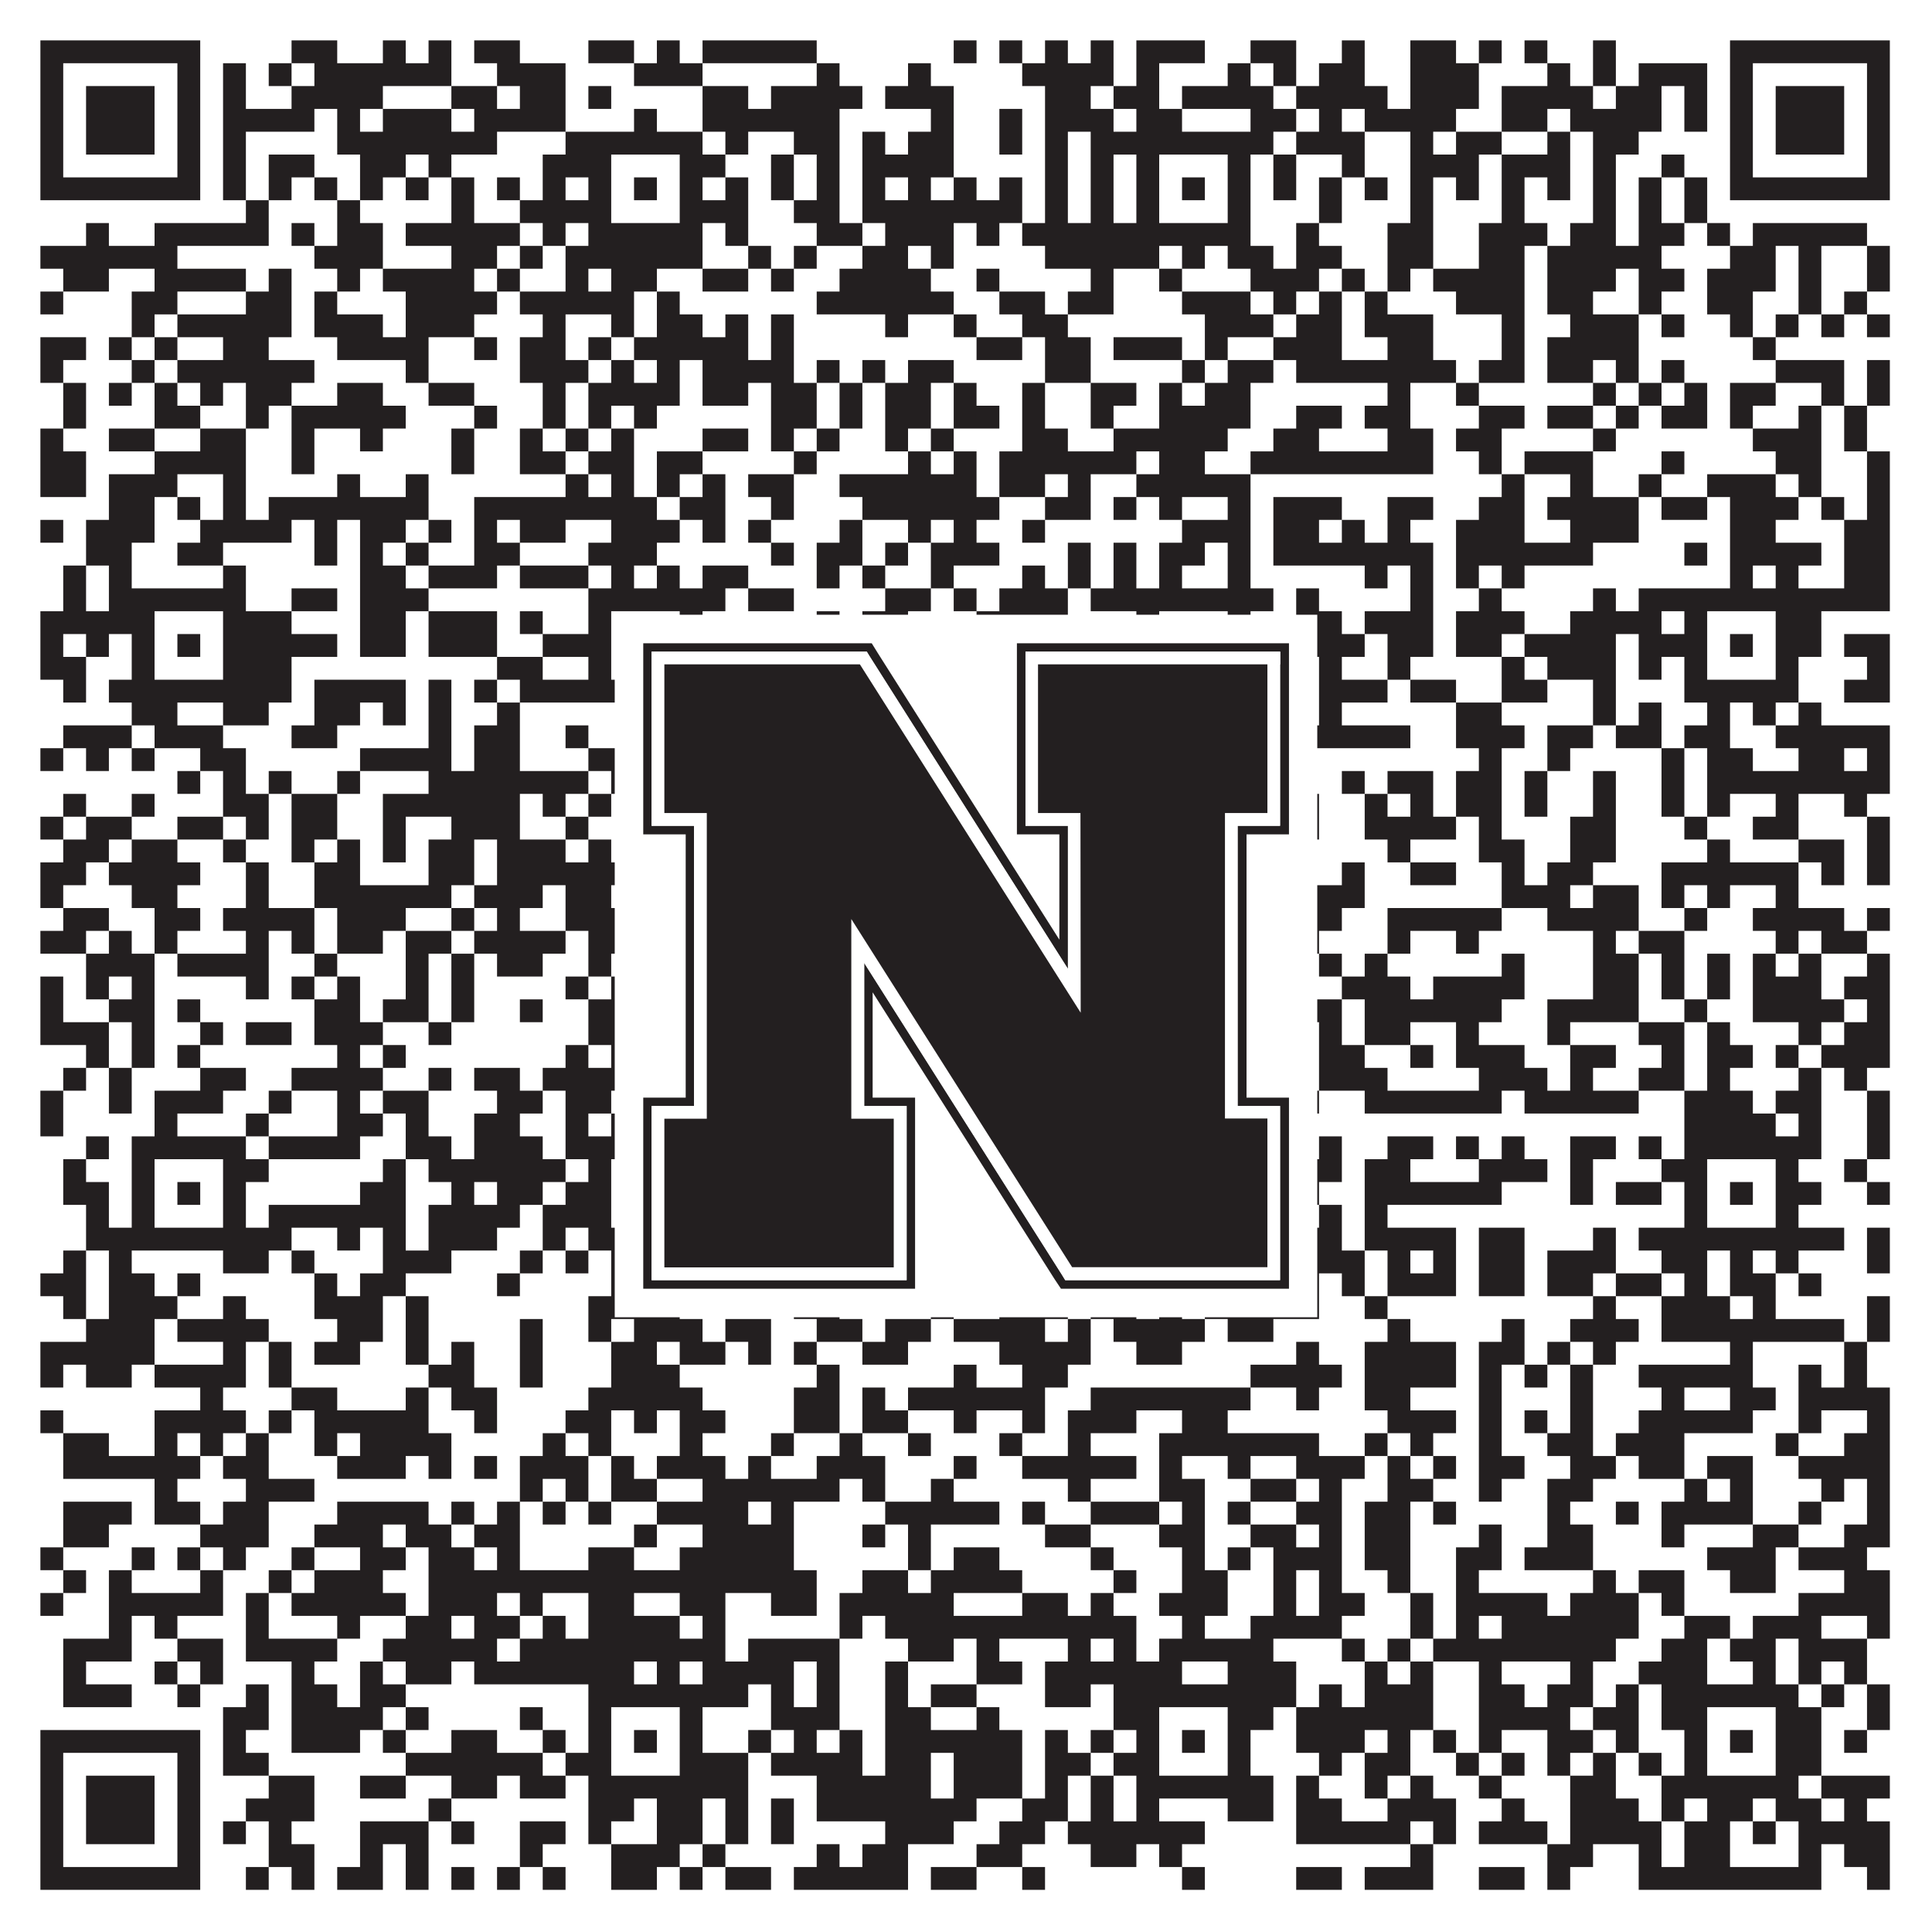 <?xml version="1.0"?>
<svg xmlns="http://www.w3.org/2000/svg" xmlns:xlink="http://www.w3.org/1999/xlink" version="1.1" width="1100px" height="1100px" viewBox="0 0 1100 1100"><rect x="0" y="0" width="1100" height="1100" fill="#ffffff" fill-opacity="1"/><path fill="#231f20" fill-opacity="1" d="M23,23L114,23L114,36L23,36ZM166,23L192,23L192,36L166,36ZM218,23L231,23L231,36L218,36ZM244,23L257,23L257,36L244,36ZM270,23L296,23L296,36L270,36ZM335,23L361,23L361,36L335,36ZM374,23L387,23L387,36L374,36ZM400,23L465,23L465,36L400,36ZM543,23L556,23L556,36L543,36ZM569,23L582,23L582,36L569,36ZM595,23L608,23L608,36L595,36ZM621,23L634,23L634,36L621,36ZM647,23L686,23L686,36L647,36ZM712,23L738,23L738,36L712,36ZM764,23L777,23L777,36L764,36ZM803,23L829,23L829,36L803,36ZM842,23L855,23L855,36L842,36ZM868,23L881,23L881,36L868,36ZM907,23L920,23L920,36L907,36ZM985,23L1076,23L1076,36L985,36ZM23,36L36,36L36,49L23,49ZM101,36L114,36L114,49L101,49ZM127,36L140,36L140,49L127,49ZM153,36L166,36L166,49L153,49ZM179,36L257,36L257,49L179,49ZM283,36L322,36L322,49L283,49ZM361,36L400,36L400,49L361,49ZM465,36L478,36L478,49L465,49ZM517,36L530,36L530,49L517,49ZM582,36L634,36L634,49L582,49ZM647,36L660,36L660,49L647,49ZM699,36L712,36L712,49L699,49ZM725,36L738,36L738,49L725,49ZM751,36L777,36L777,49L751,49ZM803,36L842,36L842,49L803,49ZM881,36L894,36L894,49L881,49ZM907,36L920,36L920,49L907,49ZM933,36L972,36L972,49L933,49ZM985,36L998,36L998,49L985,49ZM1063,36L1076,36L1076,49L1063,49ZM23,49L36,49L36,62L23,62ZM49,49L88,49L88,62L49,62ZM101,49L114,49L114,62L101,62ZM127,49L140,49L140,62L127,62ZM166,49L218,49L218,62L166,62ZM257,49L283,49L283,62L257,62ZM296,49L322,49L322,62L296,62ZM335,49L348,49L348,62L335,62ZM400,49L426,49L426,62L400,62ZM439,49L491,49L491,62L439,62ZM504,49L543,49L543,62L504,62ZM595,49L621,49L621,62L595,62ZM634,49L660,49L660,62L634,62ZM673,49L725,49L725,62L673,62ZM738,49L790,49L790,62L738,62ZM803,49L842,49L842,62L803,62ZM855,49L907,49L907,62L855,62ZM920,49L946,49L946,62L920,62ZM959,49L972,49L972,62L959,62ZM985,49L998,49L998,62L985,62ZM1011,49L1050,49L1050,62L1011,62ZM1063,49L1076,49L1076,62L1063,62ZM23,62L36,62L36,75L23,75ZM49,62L88,62L88,75L49,75ZM101,62L114,62L114,75L101,75ZM127,62L179,62L179,75L127,75ZM192,62L205,62L205,75L192,75ZM218,62L257,62L257,75L218,75ZM270,62L322,62L322,75L270,75ZM361,62L374,62L374,75L361,75ZM400,62L478,62L478,75L400,75ZM530,62L543,62L543,75L530,75ZM569,62L582,62L582,75L569,75ZM595,62L634,62L634,75L595,75ZM647,62L673,62L673,75L647,75ZM712,62L738,62L738,75L712,75ZM751,62L764,62L764,75L751,75ZM777,62L829,62L829,75L777,75ZM855,62L881,62L881,75L855,75ZM894,62L946,62L946,75L894,75ZM959,62L972,62L972,75L959,75ZM985,62L998,62L998,75L985,75ZM1011,62L1050,62L1050,75L1011,75ZM1063,62L1076,62L1076,75L1063,75ZM23,75L36,75L36,88L23,88ZM49,75L88,75L88,88L49,88ZM101,75L114,75L114,88L101,88ZM127,75L140,75L140,88L127,88ZM192,75L283,75L283,88L192,88ZM322,75L400,75L400,88L322,88ZM413,75L426,75L426,88L413,88ZM452,75L478,75L478,88L452,88ZM491,75L504,75L504,88L491,88ZM517,75L543,75L543,88L517,88ZM569,75L582,75L582,88L569,88ZM595,75L608,75L608,88L595,88ZM621,75L725,75L725,88L621,88ZM738,75L777,75L777,88L738,88ZM803,75L816,75L816,88L803,88ZM829,75L855,75L855,88L829,88ZM881,75L894,75L894,88L881,88ZM907,75L933,75L933,88L907,88ZM985,75L998,75L998,88L985,88ZM1011,75L1050,75L1050,88L1011,88ZM1063,75L1076,75L1076,88L1063,88ZM23,88L36,88L36,101L23,101ZM101,88L114,88L114,101L101,101ZM127,88L140,88L140,101L127,101ZM153,88L179,88L179,101L153,101ZM205,88L231,88L231,101L205,101ZM244,88L257,88L257,101L244,101ZM309,88L348,88L348,101L309,101ZM387,88L413,88L413,101L387,101ZM439,88L452,88L452,101L439,101ZM465,88L478,88L478,101L465,101ZM491,88L543,88L543,101L491,101ZM595,88L608,88L608,101L595,101ZM621,88L634,88L634,101L621,101ZM647,88L660,88L660,101L647,101ZM699,88L712,88L712,101L699,101ZM725,88L738,88L738,101L725,101ZM764,88L777,88L777,101L764,101ZM803,88L842,88L842,101L803,101ZM855,88L894,88L894,101L855,101ZM907,88L920,88L920,101L907,101ZM946,88L959,88L959,101L946,101ZM985,88L998,88L998,101L985,101ZM1063,88L1076,88L1076,101L1063,101ZM23,101L114,101L114,114L23,114ZM127,101L140,101L140,114L127,114ZM153,101L166,101L166,114L153,114ZM179,101L192,101L192,114L179,114ZM205,101L218,101L218,114L205,114ZM231,101L244,101L244,114L231,114ZM257,101L270,101L270,114L257,114ZM283,101L296,101L296,114L283,114ZM309,101L322,101L322,114L309,114ZM335,101L348,101L348,114L335,114ZM361,101L374,101L374,114L361,114ZM387,101L400,101L400,114L387,114ZM413,101L426,101L426,114L413,114ZM439,101L452,101L452,114L439,114ZM465,101L478,101L478,114L465,114ZM491,101L504,101L504,114L491,114ZM517,101L530,101L530,114L517,114ZM543,101L556,101L556,114L543,114ZM569,101L582,101L582,114L569,114ZM595,101L608,101L608,114L595,114ZM621,101L634,101L634,114L621,114ZM647,101L660,101L660,114L647,114ZM673,101L686,101L686,114L673,114ZM699,101L712,101L712,114L699,114ZM725,101L738,101L738,114L725,114ZM751,101L764,101L764,114L751,114ZM777,101L790,101L790,114L777,114ZM803,101L816,101L816,114L803,114ZM829,101L842,101L842,114L829,114ZM855,101L868,101L868,114L855,114ZM881,101L894,101L894,114L881,114ZM907,101L920,101L920,114L907,114ZM933,101L946,101L946,114L933,114ZM959,101L972,101L972,114L959,114ZM985,101L1076,101L1076,114L985,114ZM140,114L153,114L153,127L140,127ZM192,114L205,114L205,127L192,127ZM257,114L270,114L270,127L257,127ZM296,114L348,114L348,127L296,127ZM387,114L426,114L426,127L387,127ZM452,114L478,114L478,127L452,127ZM491,114L582,114L582,127L491,127ZM595,114L608,114L608,127L595,127ZM621,114L634,114L634,127L621,127ZM647,114L660,114L660,127L647,127ZM699,114L712,114L712,127L699,127ZM751,114L764,114L764,127L751,127ZM803,114L816,114L816,127L803,127ZM855,114L868,114L868,127L855,127ZM907,114L920,114L920,127L907,127ZM933,114L946,114L946,127L933,127ZM959,114L972,114L972,127L959,127ZM49,127L62,127L62,140L49,140ZM88,127L153,127L153,140L88,140ZM166,127L179,127L179,140L166,140ZM192,127L218,127L218,140L192,140ZM231,127L296,127L296,140L231,140ZM309,127L322,127L322,140L309,140ZM335,127L400,127L400,140L335,140ZM413,127L426,127L426,140L413,140ZM465,127L491,127L491,140L465,140ZM504,127L543,127L543,140L504,140ZM556,127L569,127L569,140L556,140ZM582,127L712,127L712,140L582,140ZM738,127L751,127L751,140L738,140ZM790,127L816,127L816,140L790,140ZM842,127L881,127L881,140L842,140ZM894,127L920,127L920,140L894,140ZM933,127L959,127L959,140L933,140ZM972,127L985,127L985,140L972,140ZM998,127L1063,127L1063,140L998,140ZM23,140L101,140L101,153L23,153ZM179,140L218,140L218,153L179,153ZM257,140L283,140L283,153L257,153ZM296,140L309,140L309,153L296,153ZM322,140L400,140L400,153L322,153ZM426,140L439,140L439,153L426,153ZM452,140L465,140L465,153L452,153ZM491,140L517,140L517,153L491,153ZM530,140L543,140L543,153L530,153ZM595,140L660,140L660,153L595,153ZM673,140L686,140L686,153L673,153ZM699,140L725,140L725,153L699,153ZM738,140L764,140L764,153L738,153ZM790,140L816,140L816,153L790,153ZM842,140L868,140L868,153L842,153ZM881,140L946,140L946,153L881,153ZM985,140L1011,140L1011,153L985,153ZM1024,140L1037,140L1037,153L1024,153ZM1063,140L1076,140L1076,153L1063,153ZM36,153L62,153L62,166L36,166ZM88,153L140,153L140,166L88,166ZM153,153L166,153L166,166L153,166ZM192,153L205,153L205,166L192,166ZM218,153L270,153L270,166L218,166ZM283,153L296,153L296,166L283,166ZM322,153L335,153L335,166L322,166ZM348,153L374,153L374,166L348,166ZM400,153L426,153L426,166L400,166ZM439,153L452,153L452,166L439,166ZM478,153L530,153L530,166L478,166ZM556,153L569,153L569,166L556,166ZM621,153L634,153L634,166L621,166ZM660,153L673,153L673,166L660,166ZM712,153L751,153L751,166L712,166ZM764,153L777,153L777,166L764,166ZM790,153L803,153L803,166L790,166ZM816,153L868,153L868,166L816,166ZM881,153L920,153L920,166L881,166ZM933,153L959,153L959,166L933,166ZM972,153L1011,153L1011,166L972,166ZM1024,153L1037,153L1037,166L1024,166ZM1063,153L1076,153L1076,166L1063,166ZM23,166L36,166L36,179L23,179ZM75,166L101,166L101,179L75,179ZM140,166L166,166L166,179L140,179ZM179,166L192,166L192,179L179,179ZM231,166L283,166L283,179L231,179ZM296,166L361,166L361,179L296,179ZM374,166L387,166L387,179L374,179ZM465,166L543,166L543,179L465,179ZM569,166L595,166L595,179L569,179ZM608,166L634,166L634,179L608,179ZM673,166L712,166L712,179L673,179ZM725,166L738,166L738,179L725,179ZM751,166L764,166L764,179L751,179ZM777,166L790,166L790,179L777,179ZM829,166L868,166L868,179L829,179ZM881,166L907,166L907,179L881,179ZM933,166L946,166L946,179L933,179ZM972,166L998,166L998,179L972,179ZM1024,166L1037,166L1037,179L1024,179ZM1050,166L1063,166L1063,179L1050,179ZM75,179L88,179L88,192L75,192ZM101,179L166,179L166,192L101,192ZM179,179L218,179L218,192L179,192ZM231,179L270,179L270,192L231,192ZM309,179L322,179L322,192L309,192ZM348,179L361,179L361,192L348,192ZM374,179L400,179L400,192L374,192ZM413,179L426,179L426,192L413,192ZM439,179L452,179L452,192L439,192ZM504,179L517,179L517,192L504,192ZM543,179L556,179L556,192L543,192ZM582,179L608,179L608,192L582,192ZM686,179L725,179L725,192L686,192ZM738,179L764,179L764,192L738,192ZM777,179L816,179L816,192L777,192ZM855,179L868,179L868,192L855,192ZM894,179L933,179L933,192L894,192ZM946,179L959,179L959,192L946,192ZM985,179L998,179L998,192L985,192ZM1011,179L1024,179L1024,192L1011,192ZM1037,179L1050,179L1050,192L1037,192ZM1063,179L1076,179L1076,192L1063,192ZM23,192L49,192L49,205L23,205ZM62,192L75,192L75,205L62,205ZM88,192L101,192L101,205L88,205ZM127,192L153,192L153,205L127,205ZM192,192L244,192L244,205L192,205ZM270,192L283,192L283,205L270,205ZM296,192L322,192L322,205L296,205ZM335,192L348,192L348,205L335,205ZM361,192L426,192L426,205L361,205ZM439,192L452,192L452,205L439,205ZM556,192L582,192L582,205L556,205ZM595,192L621,192L621,205L595,205ZM634,192L673,192L673,205L634,205ZM686,192L699,192L699,205L686,205ZM725,192L764,192L764,205L725,205ZM790,192L816,192L816,205L790,205ZM855,192L868,192L868,205L855,205ZM881,192L933,192L933,205L881,205ZM998,192L1011,192L1011,205L998,205ZM23,205L36,205L36,218L23,218ZM75,205L88,205L88,218L75,218ZM101,205L179,205L179,218L101,218ZM231,205L244,205L244,218L231,218ZM296,205L335,205L335,218L296,218ZM348,205L361,205L361,218L348,218ZM374,205L387,205L387,218L374,218ZM400,205L452,205L452,218L400,218ZM465,205L478,205L478,218L465,218ZM491,205L504,205L504,218L491,218ZM517,205L543,205L543,218L517,218ZM595,205L621,205L621,218L595,218ZM673,205L686,205L686,218L673,218ZM699,205L725,205L725,218L699,218ZM738,205L829,205L829,218L738,218ZM842,205L868,205L868,218L842,218ZM881,205L907,205L907,218L881,218ZM920,205L933,205L933,218L920,218ZM946,205L959,205L959,218L946,218ZM1011,205L1050,205L1050,218L1011,218ZM1063,205L1076,205L1076,218L1063,218ZM36,218L49,218L49,231L36,231ZM62,218L75,218L75,231L62,231ZM88,218L101,218L101,231L88,231ZM114,218L127,218L127,231L114,231ZM140,218L166,218L166,231L140,231ZM192,218L218,218L218,231L192,231ZM244,218L270,218L270,231L244,231ZM309,218L322,218L322,231L309,231ZM335,218L387,218L387,231L335,231ZM400,218L426,218L426,231L400,231ZM439,218L465,218L465,231L439,231ZM478,218L491,218L491,231L478,231ZM504,218L530,218L530,231L504,231ZM543,218L556,218L556,231L543,231ZM582,218L595,218L595,231L582,231ZM621,218L647,218L647,231L621,231ZM660,218L673,218L673,231L660,231ZM686,218L712,218L712,231L686,231ZM790,218L803,218L803,231L790,231ZM829,218L842,218L842,231L829,231ZM907,218L920,218L920,231L907,231ZM933,218L946,218L946,231L933,231ZM959,218L972,218L972,231L959,231ZM985,218L1011,218L1011,231L985,231ZM1037,218L1050,218L1050,231L1037,231ZM1063,218L1076,218L1076,231L1063,231ZM36,231L49,231L49,244L36,244ZM88,231L114,231L114,244L88,244ZM140,231L153,231L153,244L140,244ZM166,231L231,231L231,244L166,244ZM270,231L283,231L283,244L270,244ZM309,231L322,231L322,244L309,244ZM335,231L348,231L348,244L335,244ZM361,231L374,231L374,244L361,244ZM439,231L465,231L465,244L439,244ZM478,231L491,231L491,244L478,244ZM504,231L530,231L530,244L504,244ZM543,231L569,231L569,244L543,244ZM582,231L595,231L595,244L582,244ZM621,231L634,231L634,244L621,244ZM660,231L712,231L712,244L660,244ZM738,231L764,231L764,244L738,244ZM777,231L803,231L803,244L777,244ZM842,231L868,231L868,244L842,244ZM881,231L907,231L907,244L881,244ZM920,231L933,231L933,244L920,244ZM946,231L972,231L972,244L946,244ZM985,231L998,231L998,244L985,244ZM1024,231L1037,231L1037,244L1024,244ZM1050,231L1063,231L1063,244L1050,244ZM23,244L36,244L36,257L23,257ZM62,244L88,244L88,257L62,257ZM114,244L140,244L140,257L114,257ZM166,244L179,244L179,257L166,257ZM205,244L218,244L218,257L205,257ZM257,244L270,244L270,257L257,257ZM296,244L309,244L309,257L296,257ZM322,244L335,244L335,257L322,257ZM348,244L361,244L361,257L348,257ZM400,244L426,244L426,257L400,257ZM439,244L452,244L452,257L439,257ZM465,244L478,244L478,257L465,257ZM504,244L517,244L517,257L504,257ZM530,244L543,244L543,257L530,257ZM582,244L608,244L608,257L582,257ZM634,244L699,244L699,257L634,257ZM725,244L751,244L751,257L725,257ZM790,244L816,244L816,257L790,257ZM829,244L855,244L855,257L829,257ZM907,244L920,244L920,257L907,257ZM998,244L1037,244L1037,257L998,257ZM1050,244L1063,244L1063,257L1050,257ZM23,257L49,257L49,270L23,270ZM88,257L140,257L140,270L88,270ZM166,257L179,257L179,270L166,270ZM257,257L270,257L270,270L257,270ZM296,257L322,257L322,270L296,270ZM335,257L361,257L361,270L335,270ZM374,257L400,257L400,270L374,270ZM452,257L465,257L465,270L452,270ZM517,257L530,257L530,270L517,270ZM543,257L556,257L556,270L543,270ZM569,257L647,257L647,270L569,270ZM660,257L686,257L686,270L660,270ZM712,257L816,257L816,270L712,270ZM842,257L855,257L855,270L842,270ZM868,257L907,257L907,270L868,270ZM946,257L959,257L959,270L946,270ZM1011,257L1037,257L1037,270L1011,270ZM1063,257L1076,257L1076,270L1063,270ZM23,270L49,270L49,283L23,283ZM62,270L101,270L101,283L62,283ZM127,270L140,270L140,283L127,283ZM192,270L205,270L205,283L192,283ZM231,270L244,270L244,283L231,283ZM322,270L335,270L335,283L322,283ZM348,270L361,270L361,283L348,283ZM374,270L387,270L387,283L374,283ZM400,270L413,270L413,283L400,283ZM426,270L452,270L452,283L426,283ZM478,270L556,270L556,283L478,283ZM569,270L595,270L595,283L569,283ZM608,270L621,270L621,283L608,283ZM647,270L712,270L712,283L647,283ZM855,270L868,270L868,283L855,283ZM894,270L907,270L907,283L894,283ZM933,270L946,270L946,283L933,283ZM972,270L1011,270L1011,283L972,283ZM1024,270L1037,270L1037,283L1024,283ZM1063,270L1076,270L1076,283L1063,283ZM62,283L88,283L88,296L62,296ZM101,283L114,283L114,296L101,296ZM127,283L140,283L140,296L127,296ZM153,283L244,283L244,296L153,296ZM270,283L374,283L374,296L270,296ZM387,283L413,283L413,296L387,296ZM439,283L452,283L452,296L439,296ZM491,283L569,283L569,296L491,296ZM595,283L621,283L621,296L595,296ZM634,283L647,283L647,296L634,296ZM660,283L673,283L673,296L660,296ZM699,283L712,283L712,296L699,296ZM725,283L764,283L764,296L725,296ZM790,283L816,283L816,296L790,296ZM842,283L868,283L868,296L842,296ZM881,283L933,283L933,296L881,296ZM946,283L972,283L972,296L946,296ZM985,283L1024,283L1024,296L985,296ZM1037,283L1050,283L1050,296L1037,296ZM1063,283L1076,283L1076,296L1063,296ZM23,296L36,296L36,309L23,309ZM49,296L88,296L88,309L49,309ZM114,296L166,296L166,309L114,309ZM179,296L192,296L192,309L179,309ZM205,296L231,296L231,309L205,309ZM244,296L257,296L257,309L244,309ZM270,296L283,296L283,309L270,309ZM296,296L322,296L322,309L296,309ZM348,296L387,296L387,309L348,309ZM400,296L413,296L413,309L400,309ZM426,296L439,296L439,309L426,309ZM478,296L491,296L491,309L478,309ZM517,296L530,296L530,309L517,309ZM543,296L556,296L556,309L543,309ZM582,296L595,296L595,309L582,309ZM673,296L712,296L712,309L673,309ZM725,296L751,296L751,309L725,309ZM764,296L777,296L777,309L764,309ZM790,296L803,296L803,309L790,309ZM829,296L868,296L868,309L829,309ZM894,296L933,296L933,309L894,309ZM985,296L1011,296L1011,309L985,309ZM1050,296L1076,296L1076,309L1050,309ZM49,309L75,309L75,322L49,322ZM101,309L127,309L127,322L101,322ZM179,309L192,309L192,322L179,322ZM205,309L218,309L218,322L205,322ZM231,309L244,309L244,322L231,322ZM270,309L296,309L296,322L270,322ZM335,309L374,309L374,322L335,322ZM439,309L452,309L452,322L439,322ZM465,309L491,309L491,322L465,322ZM504,309L517,309L517,322L504,322ZM530,309L569,309L569,322L530,322ZM608,309L621,309L621,322L608,322ZM634,309L647,309L647,322L634,322ZM660,309L686,309L686,322L660,322ZM699,309L712,309L712,322L699,322ZM725,309L816,309L816,322L725,322ZM829,309L907,309L907,322L829,322ZM959,309L972,309L972,322L959,322ZM985,309L1037,309L1037,322L985,322ZM1050,309L1076,309L1076,322L1050,322ZM36,322L49,322L49,335L36,335ZM62,322L75,322L75,335L62,335ZM127,322L140,322L140,335L127,335ZM205,322L231,322L231,335L205,335ZM244,322L283,322L283,335L244,335ZM296,322L335,322L335,335L296,335ZM348,322L361,322L361,335L348,335ZM374,322L387,322L387,335L374,335ZM400,322L426,322L426,335L400,335ZM465,322L478,322L478,335L465,335ZM491,322L504,322L504,335L491,335ZM530,322L543,322L543,335L530,335ZM582,322L595,322L595,335L582,335ZM608,322L621,322L621,335L608,335ZM634,322L647,322L647,335L634,335ZM660,322L673,322L673,335L660,335ZM699,322L712,322L712,335L699,335ZM777,322L790,322L790,335L777,335ZM803,322L816,322L816,335L803,335ZM829,322L842,322L842,335L829,335ZM855,322L868,322L868,335L855,335ZM985,322L998,322L998,335L985,335ZM1011,322L1024,322L1024,335L1011,335ZM1050,322L1076,322L1076,335L1050,335ZM36,335L49,335L49,348L36,348ZM62,335L140,335L140,348L62,348ZM166,335L192,335L192,348L166,348ZM205,335L244,335L244,348L205,348ZM335,335L413,335L413,348L335,348ZM426,335L452,335L452,348L426,348ZM504,335L530,335L530,348L504,348ZM543,335L556,335L556,348L543,348ZM569,335L608,335L608,348L569,348ZM621,335L725,335L725,348L621,348ZM738,335L751,335L751,348L738,348ZM803,335L816,335L816,348L803,348ZM842,335L855,335L855,348L842,348ZM907,335L920,335L920,348L907,348ZM933,335L1076,335L1076,348L933,348ZM23,348L88,348L88,361L23,361ZM127,348L166,348L166,361L127,361ZM205,348L231,348L231,361L205,361ZM244,348L283,348L283,361L244,361ZM296,348L309,348L309,361L296,361ZM335,348L348,348L348,361L335,361ZM387,348L400,348L400,361L387,361ZM465,348L478,348L478,361L465,361ZM491,348L517,348L517,361L491,361ZM556,348L608,348L608,361L556,361ZM647,348L660,348L660,361L647,361ZM699,348L712,348L712,361L699,361ZM738,348L764,348L764,361L738,361ZM777,348L816,348L816,361L777,361ZM829,348L868,348L868,361L829,361ZM894,348L946,348L946,361L894,361ZM959,348L972,348L972,361L959,361ZM1011,348L1037,348L1037,361L1011,361ZM23,361L36,361L36,374L23,374ZM49,361L62,361L62,374L49,374ZM75,361L88,361L88,374L75,374ZM101,361L114,361L114,374L101,374ZM127,361L192,361L192,374L127,374ZM205,361L231,361L231,374L205,374ZM244,361L283,361L283,374L244,374ZM309,361L348,361L348,374L309,374ZM361,361L374,361L374,374L361,374ZM387,361L400,361L400,374L387,374ZM426,361L452,361L452,374L426,374ZM491,361L517,361L517,374L491,374ZM530,361L543,361L543,374L530,374ZM556,361L582,361L582,374L556,374ZM595,361L608,361L608,374L595,374ZM621,361L660,361L660,374L621,374ZM673,361L686,361L686,374L673,374ZM699,361L777,361L777,374L699,374ZM790,361L816,361L816,374L790,374ZM829,361L855,361L855,374L829,374ZM868,361L920,361L920,374L868,374ZM933,361L972,361L972,374L933,374ZM985,361L998,361L998,374L985,374ZM1011,361L1037,361L1037,374L1011,374ZM1050,361L1076,361L1076,374L1050,374ZM23,374L49,374L49,387L23,387ZM75,374L88,374L88,387L75,387ZM127,374L166,374L166,387L127,387ZM283,374L309,374L309,387L283,387ZM335,374L348,374L348,387L335,387ZM387,374L413,374L413,387L387,387ZM426,374L439,374L439,387L426,387ZM452,374L465,374L465,387L452,387ZM504,374L530,374L530,387L504,387ZM556,374L582,374L582,387L556,387ZM608,374L634,374L634,387L608,387ZM647,374L660,374L660,387L647,387ZM699,374L712,374L712,387L699,387ZM725,374L738,374L738,387L725,387ZM751,374L764,374L764,387L751,387ZM790,374L803,374L803,387L790,387ZM855,374L868,374L868,387L855,387ZM881,374L920,374L920,387L881,387ZM933,374L946,374L946,387L933,387ZM959,374L972,374L972,387L959,387ZM1011,374L1024,374L1024,387L1011,387ZM1063,374L1076,374L1076,387L1063,387ZM36,387L49,387L49,400L36,400ZM62,387L166,387L166,400L62,400ZM179,387L231,387L231,400L179,400ZM244,387L257,387L257,400L244,400ZM270,387L283,387L283,400L270,400ZM296,387L504,387L504,400L296,400ZM530,387L543,387L543,400L530,400ZM569,387L582,387L582,400L569,400ZM595,387L621,387L621,400L595,400ZM647,387L712,387L712,400L647,400ZM751,387L790,387L790,400L751,400ZM803,387L829,387L829,400L803,400ZM855,387L881,387L881,400L855,400ZM907,387L920,387L920,400L907,400ZM959,387L1024,387L1024,400L959,400ZM1050,387L1076,387L1076,400L1050,400ZM75,400L101,400L101,413L75,413ZM127,400L153,400L153,413L127,413ZM179,400L205,400L205,413L179,413ZM218,400L231,400L231,413L218,413ZM244,400L257,400L257,413L244,413ZM283,400L296,400L296,413L283,413ZM387,400L400,400L400,413L387,413ZM413,400L439,400L439,413L413,413ZM452,400L478,400L478,413L452,413ZM491,400L504,400L504,413L491,413ZM517,400L530,400L530,413L517,413ZM543,400L569,400L569,413L543,413ZM582,400L595,400L595,413L582,413ZM634,400L660,400L660,413L634,413ZM686,400L699,400L699,413L686,413ZM725,400L738,400L738,413L725,413ZM751,400L764,400L764,413L751,413ZM829,400L855,400L855,413L829,413ZM907,400L920,400L920,413L907,413ZM933,400L946,400L946,413L933,413ZM972,400L985,400L985,413L972,413ZM998,400L1011,400L1011,413L998,413ZM1024,400L1037,400L1037,413L1024,413ZM36,413L75,413L75,426L36,426ZM88,413L127,413L127,426L88,426ZM166,413L192,413L192,426L166,426ZM244,413L257,413L257,426L244,426ZM270,413L296,413L296,426L270,426ZM322,413L335,413L335,426L322,426ZM374,413L387,413L387,426L374,426ZM400,413L426,413L426,426L400,426ZM452,413L478,413L478,426L452,426ZM504,413L556,413L556,426L504,426ZM582,413L608,413L608,426L582,426ZM647,413L673,413L673,426L647,426ZM686,413L712,413L712,426L686,426ZM725,413L803,413L803,426L725,426ZM829,413L868,413L868,426L829,426ZM881,413L907,413L907,426L881,426ZM920,413L946,413L946,426L920,426ZM959,413L985,413L985,426L959,426ZM1011,413L1076,413L1076,426L1011,426ZM23,426L36,426L36,439L23,439ZM49,426L62,426L62,439L49,439ZM75,426L88,426L88,439L75,439ZM114,426L140,426L140,439L114,439ZM205,426L257,426L257,439L205,439ZM270,426L296,426L296,439L270,439ZM335,426L374,426L374,439L335,439ZM478,426L504,426L504,439L478,439ZM517,426L530,426L530,439L517,439ZM569,426L595,426L595,439L569,439ZM621,426L634,426L634,439L621,439ZM647,426L660,426L660,439L647,439ZM699,426L712,426L712,439L699,439ZM842,426L855,426L855,439L842,439ZM881,426L894,426L894,439L881,439ZM946,426L959,426L959,439L946,439ZM972,426L998,426L998,439L972,439ZM1024,426L1050,426L1050,439L1024,439ZM1063,426L1076,426L1076,439L1063,439ZM101,439L114,439L114,452L101,452ZM127,439L140,439L140,452L127,452ZM153,439L166,439L166,452L153,452ZM192,439L205,439L205,452L192,452ZM244,439L335,439L335,452L244,452ZM348,439L361,439L361,452L348,452ZM387,439L413,439L413,452L387,452ZM439,439L452,439L452,452L439,452ZM465,439L504,439L504,452L465,452ZM517,439L530,439L530,452L517,452ZM556,439L582,439L582,452L556,452ZM608,439L621,439L621,452L608,452ZM699,439L712,439L712,452L699,452ZM725,439L738,439L738,452L725,452ZM764,439L777,439L777,452L764,452ZM790,439L816,439L816,452L790,452ZM829,439L855,439L855,452L829,452ZM868,439L881,439L881,452L868,452ZM907,439L920,439L920,452L907,452ZM946,439L959,439L959,452L946,452ZM972,439L1076,439L1076,452L972,452ZM36,452L49,452L49,465L36,465ZM75,452L88,452L88,465L75,465ZM127,452L153,452L153,465L127,465ZM166,452L192,452L192,465L166,465ZM218,452L296,452L296,465L218,465ZM309,452L322,452L322,465L309,465ZM335,452L348,452L348,465L335,465ZM387,452L400,452L400,465L387,465ZM413,452L478,452L478,465L413,465ZM491,452L569,452L569,465L491,465ZM595,452L660,452L660,465L595,465ZM673,452L712,452L712,465L673,465ZM738,452L751,452L751,465L738,465ZM777,452L790,452L790,465L777,465ZM803,452L816,452L816,465L803,465ZM829,452L855,452L855,465L829,465ZM868,452L881,452L881,465L868,465ZM907,452L920,452L920,465L907,465ZM946,452L959,452L959,465L946,465ZM972,452L985,452L985,465L972,465ZM1011,452L1024,452L1024,465L1011,465ZM1050,452L1063,452L1063,465L1050,465ZM23,465L36,465L36,478L23,478ZM49,465L75,465L75,478L49,478ZM101,465L127,465L127,478L101,478ZM140,465L153,465L153,478L140,478ZM166,465L192,465L192,478L166,478ZM218,465L231,465L231,478L218,478ZM257,465L296,465L296,478L257,478ZM322,465L335,465L335,478L322,478ZM361,465L439,465L439,478L361,478ZM465,465L504,465L504,478L465,478ZM517,465L543,465L543,478L517,478ZM556,465L569,465L569,478L556,478ZM582,465L608,465L608,478L582,478ZM647,465L673,465L673,478L647,478ZM686,465L751,465L751,478L686,478ZM777,465L829,465L829,478L777,478ZM842,465L855,465L855,478L842,478ZM894,465L920,465L920,478L894,478ZM959,465L972,465L972,478L959,478ZM998,465L1024,465L1024,478L998,478ZM1063,465L1076,465L1076,478L1063,478ZM36,478L62,478L62,491L36,491ZM75,478L101,478L101,491L75,491ZM127,478L140,478L140,491L127,491ZM166,478L179,478L179,491L166,491ZM192,478L205,478L205,491L192,491ZM218,478L231,478L231,491L218,491ZM244,478L270,478L270,491L244,491ZM283,478L322,478L322,491L283,491ZM335,478L348,478L348,491L335,491ZM361,478L400,478L400,491L361,491ZM452,478L465,478L465,491L452,491ZM478,478L504,478L504,491L478,491ZM530,478L543,478L543,491L530,491ZM556,478L569,478L569,491L556,491ZM595,478L608,478L608,491L595,491ZM621,478L660,478L660,491L621,491ZM673,478L699,478L699,491L673,491ZM790,478L803,478L803,491L790,491ZM842,478L868,478L868,491L842,491ZM894,478L920,478L920,491L894,491ZM972,478L985,478L985,491L972,491ZM1024,478L1050,478L1050,491L1024,491ZM1063,478L1076,478L1076,491L1063,491ZM23,491L49,491L49,504L23,504ZM62,491L114,491L114,504L62,504ZM140,491L153,491L153,504L140,504ZM179,491L205,491L205,504L179,504ZM244,491L270,491L270,504L244,504ZM283,491L400,491L400,504L283,504ZM413,491L452,491L452,504L413,504ZM465,491L491,491L491,504L465,504ZM504,491L530,491L530,504L504,504ZM543,491L556,491L556,504L543,504ZM595,491L647,491L647,504L595,504ZM725,491L738,491L738,504L725,504ZM764,491L777,491L777,504L764,504ZM803,491L829,491L829,504L803,504ZM855,491L868,491L868,504L855,504ZM881,491L907,491L907,504L881,504ZM946,491L1024,491L1024,504L946,504ZM1037,491L1050,491L1050,504L1037,504ZM1063,491L1076,491L1076,504L1063,504ZM23,504L36,504L36,517L23,517ZM75,504L101,504L101,517L75,517ZM140,504L153,504L153,517L140,517ZM179,504L257,504L257,517L179,517ZM270,504L309,504L309,517L270,517ZM322,504L348,504L348,517L322,517ZM361,504L374,504L374,517L361,517ZM387,504L413,504L413,517L387,517ZM439,504L465,504L465,517L439,517ZM504,504L517,504L517,517L504,517ZM530,504L556,504L556,517L530,517ZM569,504L582,504L582,517L569,517ZM595,504L608,504L608,517L595,517ZM621,504L660,504L660,517L621,517ZM673,504L712,504L712,517L673,517ZM738,504L777,504L777,517L738,517ZM855,504L894,504L894,517L855,517ZM907,504L933,504L933,517L907,517ZM946,504L959,504L959,517L946,517ZM972,504L985,504L985,517L972,517ZM1011,504L1024,504L1024,517L1011,517ZM36,517L62,517L62,530L36,530ZM88,517L114,517L114,530L88,530ZM127,517L179,517L179,530L127,530ZM192,517L231,517L231,530L192,530ZM257,517L270,517L270,530L257,530ZM283,517L296,517L296,530L283,530ZM322,517L452,517L452,530L322,530ZM465,517L491,517L491,530L465,530ZM504,517L517,517L517,530L504,530ZM530,517L543,517L543,530L530,530ZM556,517L569,517L569,530L556,530ZM582,517L608,517L608,530L582,530ZM634,517L660,517L660,530L634,530ZM673,517L699,517L699,530L673,530ZM712,517L764,517L764,530L712,530ZM790,517L855,517L855,530L790,530ZM881,517L933,517L933,530L881,530ZM959,517L972,517L972,530L959,530ZM998,517L1050,517L1050,530L998,530ZM1063,517L1076,517L1076,530L1063,530ZM23,530L49,530L49,543L23,543ZM62,530L75,530L75,543L62,543ZM88,530L101,530L101,543L88,543ZM140,530L153,530L153,543L140,543ZM166,530L179,530L179,543L166,543ZM192,530L218,530L218,543L192,543ZM231,530L257,530L257,543L231,543ZM270,530L322,530L322,543L270,543ZM335,530L374,530L374,543L335,543ZM387,530L426,530L426,543L387,543ZM439,530L465,530L465,543L439,543ZM478,530L491,530L491,543L478,543ZM504,530L543,530L543,543L504,543ZM556,530L634,530L634,543L556,543ZM660,530L673,530L673,543L660,543ZM699,530L712,530L712,543L699,543ZM738,530L751,530L751,543L738,543ZM790,530L803,530L803,543L790,543ZM829,530L842,530L842,543L829,543ZM907,530L920,530L920,543L907,543ZM933,530L959,530L959,543L933,543ZM1011,530L1024,530L1024,543L1011,543ZM1037,530L1063,530L1063,543L1037,543ZM49,543L88,543L88,556L49,556ZM101,543L153,543L153,556L101,556ZM179,543L192,543L192,556L179,556ZM231,543L244,543L244,556L231,556ZM257,543L270,543L270,556L257,556ZM283,543L309,543L309,556L283,556ZM335,543L348,543L348,556L335,556ZM361,543L374,543L374,556L361,556ZM400,543L413,543L413,556L400,556ZM426,543L452,543L452,556L426,556ZM478,543L504,543L504,556L478,556ZM517,543L556,543L556,556L517,556ZM569,543L582,543L582,556L569,556ZM634,543L647,543L647,556L634,556ZM660,543L673,543L673,556L660,556ZM686,543L699,543L699,556L686,556ZM751,543L764,543L764,556L751,556ZM777,543L790,543L790,556L777,556ZM855,543L868,543L868,556L855,556ZM907,543L933,543L933,556L907,556ZM946,543L959,543L959,556L946,556ZM972,543L985,543L985,556L972,556ZM998,543L1011,543L1011,556L998,556ZM1024,543L1037,543L1037,556L1024,556ZM1063,543L1076,543L1076,556L1063,556ZM23,556L36,556L36,569L23,569ZM49,556L62,556L62,569L49,569ZM75,556L88,556L88,569L75,569ZM140,556L153,556L153,569L140,569ZM166,556L179,556L179,569L166,569ZM192,556L205,556L205,569L192,569ZM231,556L244,556L244,569L231,569ZM257,556L270,556L270,569L257,569ZM322,556L335,556L335,569L322,569ZM348,556L361,556L361,569L348,569ZM374,556L387,556L387,569L374,569ZM452,556L465,556L465,569L452,569ZM478,556L504,556L504,569L478,569ZM517,556L530,556L530,569L517,569ZM543,556L556,556L556,569L543,569ZM582,556L634,556L634,569L582,569ZM699,556L725,556L725,569L699,569ZM764,556L803,556L803,569L764,569ZM816,556L868,556L868,569L816,569ZM907,556L933,556L933,569L907,569ZM946,556L959,556L959,569L946,569ZM972,556L985,556L985,569L972,569ZM998,556L1037,556L1037,569L998,569ZM1050,556L1076,556L1076,569L1050,569ZM23,569L36,569L36,582L23,582ZM62,569L88,569L88,582L62,582ZM101,569L114,569L114,582L101,582ZM179,569L205,569L205,582L179,582ZM218,569L244,569L244,582L218,582ZM257,569L270,569L270,582L257,582ZM296,569L309,569L309,582L296,582ZM335,569L361,569L361,582L335,582ZM400,569L413,569L413,582L400,582ZM426,569L439,569L439,582L426,582ZM452,569L478,569L478,582L452,582ZM517,569L543,569L543,582L517,582ZM556,569L569,569L569,582L556,582ZM582,569L595,569L595,582L582,582ZM608,569L634,569L634,582L608,582ZM647,569L660,569L660,582L647,582ZM673,569L686,569L686,582L673,582ZM712,569L725,569L725,582L712,582ZM738,569L764,569L764,582L738,582ZM777,569L855,569L855,582L777,582ZM881,569L933,569L933,582L881,582ZM959,569L972,569L972,582L959,582ZM998,569L1050,569L1050,582L998,582ZM1063,569L1076,569L1076,582L1063,582ZM23,582L62,582L62,595L23,595ZM75,582L88,582L88,595L75,595ZM114,582L127,582L127,595L114,595ZM140,582L166,582L166,595L140,595ZM179,582L218,582L218,595L179,595ZM244,582L257,582L257,595L244,595ZM335,582L400,582L400,595L335,595ZM413,582L465,582L465,595L413,595ZM478,582L491,582L491,595L478,595ZM530,582L543,582L543,595L530,595ZM556,582L582,582L582,595L556,595ZM608,582L621,582L621,595L608,595ZM673,582L686,582L686,595L673,595ZM725,582L738,582L738,595L725,595ZM751,582L764,582L764,595L751,595ZM777,582L803,582L803,595L777,595ZM829,582L842,582L842,595L829,595ZM881,582L894,582L894,595L881,595ZM933,582L959,582L959,595L933,595ZM972,582L985,582L985,595L972,595ZM1024,582L1037,582L1037,595L1024,595ZM1050,582L1076,582L1076,595L1050,595ZM49,595L62,595L62,608L49,608ZM75,595L88,595L88,608L75,608ZM101,595L114,595L114,608L101,608ZM192,595L205,595L205,608L192,608ZM218,595L231,595L231,608L218,608ZM322,595L335,595L335,608L322,608ZM348,595L361,595L361,608L348,608ZM387,595L413,595L413,608L387,608ZM426,595L439,595L439,608L426,608ZM465,595L543,595L543,608L465,608ZM556,595L582,595L582,608L556,608ZM660,595L699,595L699,608L660,608ZM751,595L777,595L777,608L751,608ZM803,595L816,595L816,608L803,608ZM829,595L868,595L868,608L829,608ZM894,595L920,595L920,608L894,608ZM946,595L959,595L959,608L946,608ZM972,595L998,595L998,608L972,608ZM1011,595L1024,595L1024,608L1011,608ZM1037,595L1076,595L1076,608L1037,608ZM36,608L49,608L49,621L36,621ZM62,608L75,608L75,621L62,621ZM114,608L140,608L140,621L114,621ZM166,608L218,608L218,621L166,621ZM244,608L257,608L257,621L244,621ZM270,608L296,608L296,621L270,621ZM309,608L387,608L387,621L309,621ZM400,608L413,608L413,621L400,621ZM426,608L439,608L439,621L426,621ZM465,608L478,608L478,621L465,621ZM504,608L517,608L517,621L504,621ZM543,608L569,608L569,621L543,621ZM582,608L595,608L595,621L582,621ZM621,608L634,608L634,621L621,621ZM647,608L673,608L673,621L647,621ZM699,608L725,608L725,621L699,621ZM751,608L790,608L790,621L751,621ZM842,608L881,608L881,621L842,621ZM894,608L907,608L907,621L894,621ZM933,608L959,608L959,621L933,621ZM972,608L985,608L985,621L972,621ZM1024,608L1037,608L1037,621L1024,621ZM1050,608L1063,608L1063,621L1050,621ZM23,621L36,621L36,634L23,634ZM62,621L75,621L75,634L62,634ZM88,621L127,621L127,634L88,634ZM153,621L166,621L166,634L153,634ZM192,621L205,621L205,634L192,634ZM218,621L244,621L244,634L218,634ZM283,621L309,621L309,634L283,634ZM322,621L348,621L348,634L322,634ZM387,621L413,621L413,634L387,634ZM426,621L478,621L478,634L426,634ZM491,621L504,621L504,634L491,634ZM517,621L582,621L582,634L517,634ZM595,621L660,621L660,634L595,634ZM673,621L699,621L699,634L673,634ZM712,621L725,621L725,634L712,634ZM738,621L751,621L751,634L738,634ZM777,621L855,621L855,634L777,634ZM868,621L933,621L933,634L868,634ZM959,621L998,621L998,634L959,634ZM1011,621L1037,621L1037,634L1011,634ZM1063,621L1076,621L1076,634L1063,634ZM23,634L36,634L36,647L23,647ZM88,634L101,634L101,647L88,647ZM140,634L153,634L153,647L140,647ZM192,634L218,634L218,647L192,647ZM231,634L244,634L244,647L231,647ZM270,634L296,634L296,647L270,647ZM322,634L335,634L335,647L322,647ZM348,634L361,634L361,647L348,647ZM387,634L400,634L400,647L387,647ZM413,634L426,634L426,647L413,647ZM439,634L465,634L465,647L439,647ZM504,634L530,634L530,647L504,647ZM582,634L608,634L608,647L582,647ZM621,634L673,634L673,647L621,647ZM699,634L725,634L725,647L699,647ZM959,634L1011,634L1011,647L959,647ZM1024,634L1037,634L1037,647L1024,647ZM1063,634L1076,634L1076,647L1063,647ZM49,647L62,647L62,660L49,660ZM75,647L140,647L140,660L75,660ZM153,647L205,647L205,660L153,660ZM231,647L257,647L257,660L231,660ZM270,647L309,647L309,660L270,660ZM322,647L413,647L413,660L322,660ZM426,647L517,647L517,660L426,660ZM530,647L543,647L543,660L530,660ZM569,647L582,647L582,660L569,660ZM621,647L634,647L634,660L621,660ZM647,647L712,647L712,660L647,660ZM751,647L764,647L764,660L751,660ZM790,647L816,647L816,660L790,660ZM829,647L842,647L842,660L829,660ZM855,647L868,647L868,660L855,660ZM894,647L920,647L920,660L894,660ZM933,647L946,647L946,660L933,660ZM959,647L1037,647L1037,660L959,660ZM1063,647L1076,647L1076,660L1063,660ZM36,660L49,660L49,673L36,673ZM75,660L88,660L88,673L75,673ZM127,660L153,660L153,673L127,673ZM218,660L231,660L231,673L218,673ZM244,660L322,660L322,673L244,673ZM335,660L348,660L348,673L335,673ZM387,660L413,660L413,673L387,673ZM426,660L452,660L452,673L426,673ZM465,660L478,660L478,673L465,673ZM491,660L543,660L543,673L491,673ZM556,660L569,660L569,673L556,673ZM608,660L634,660L634,673L608,673ZM647,660L660,660L660,673L647,673ZM699,660L725,660L725,673L699,673ZM738,660L764,660L764,673L738,673ZM777,660L803,660L803,673L777,673ZM842,660L881,660L881,673L842,673ZM894,660L907,660L907,673L894,673ZM946,660L972,660L972,673L946,673ZM1011,660L1024,660L1024,673L1011,673ZM1050,660L1063,660L1063,673L1050,673ZM36,673L62,673L62,686L36,686ZM75,673L88,673L88,686L75,686ZM101,673L114,673L114,686L101,686ZM127,673L140,673L140,686L127,686ZM205,673L231,673L231,686L205,686ZM257,673L270,673L270,686L257,686ZM283,673L309,673L309,686L283,686ZM322,673L348,673L348,686L322,686ZM361,673L374,673L374,686L361,686ZM387,673L439,673L439,686L387,686ZM452,673L465,673L465,686L452,686ZM491,673L504,673L504,686L491,686ZM556,673L621,673L621,686L556,686ZM634,673L660,673L660,686L634,686ZM673,673L686,673L686,686L673,686ZM699,673L725,673L725,686L699,686ZM738,673L751,673L751,686L738,686ZM777,673L855,673L855,686L777,686ZM894,673L907,673L907,686L894,686ZM920,673L946,673L946,686L920,686ZM959,673L972,673L972,686L959,686ZM985,673L998,673L998,686L985,686ZM1011,673L1037,673L1037,686L1011,686ZM1063,673L1076,673L1076,686L1063,686ZM49,686L62,686L62,699L49,699ZM75,686L88,686L88,699L75,699ZM127,686L140,686L140,699L127,699ZM153,686L231,686L231,699L153,699ZM244,686L296,686L296,699L244,699ZM309,686L348,686L348,699L309,699ZM387,686L400,686L400,699L387,699ZM439,686L504,686L504,699L439,699ZM530,686L556,686L556,699L530,699ZM595,686L608,686L608,699L595,699ZM634,686L660,686L660,699L634,699ZM699,686L712,686L712,699L699,699ZM751,686L764,686L764,699L751,699ZM777,686L790,686L790,699L777,699ZM959,686L972,686L972,699L959,699ZM1011,686L1024,686L1024,699L1011,699ZM49,699L166,699L166,712L49,712ZM192,699L205,699L205,712L192,712ZM218,699L231,699L231,712L218,712ZM244,699L283,699L283,712L244,712ZM309,699L322,699L322,712L309,712ZM335,699L400,699L400,712L335,712ZM413,699L426,699L426,712L413,712ZM478,699L491,699L491,712L478,712ZM504,699L530,699L530,712L504,712ZM543,699L595,699L595,712L543,712ZM608,699L621,699L621,712L608,712ZM647,699L712,699L712,712L647,712ZM725,699L764,699L764,712L725,712ZM777,699L829,699L829,712L777,712ZM842,699L868,699L868,712L842,712ZM907,699L920,699L920,712L907,712ZM933,699L1050,699L1050,712L933,712ZM1063,699L1076,699L1076,712L1063,712ZM36,712L49,712L49,725L36,725ZM62,712L75,712L75,725L62,725ZM127,712L153,712L153,725L127,725ZM166,712L179,712L179,725L166,725ZM218,712L257,712L257,725L218,725ZM296,712L309,712L309,725L296,725ZM322,712L335,712L335,725L322,725ZM348,712L361,712L361,725L348,725ZM387,712L439,712L439,725L387,725ZM465,712L491,712L491,725L465,725ZM504,712L530,712L530,725L504,725ZM543,712L556,712L556,725L543,725ZM582,712L608,712L608,725L582,725ZM725,712L777,712L777,725L725,725ZM790,712L803,712L803,725L790,725ZM816,712L829,712L829,725L816,725ZM842,712L868,712L868,725L842,725ZM881,712L920,712L920,725L881,725ZM946,712L972,712L972,725L946,725ZM985,712L998,712L998,725L985,725ZM1011,712L1024,712L1024,725L1011,725ZM1063,712L1076,712L1076,725L1063,725ZM23,725L49,725L49,738L23,738ZM62,725L88,725L88,738L62,738ZM101,725L114,725L114,738L101,738ZM179,725L192,725L192,738L179,738ZM205,725L231,725L231,738L205,738ZM283,725L296,725L296,738L283,738ZM348,725L374,725L374,738L348,738ZM426,725L491,725L491,738L426,738ZM530,725L543,725L543,738L530,738ZM556,725L647,725L647,738L556,738ZM686,725L725,725L725,738L686,738ZM738,725L751,725L751,738L738,738ZM764,725L777,725L777,738L764,738ZM790,725L829,725L829,738L790,738ZM842,725L868,725L868,738L842,738ZM881,725L907,725L907,738L881,738ZM920,725L946,725L946,738L920,738ZM959,725L972,725L972,738L959,738ZM985,725L1011,725L1011,738L985,738ZM1024,725L1037,725L1037,738L1024,738ZM36,738L49,738L49,751L36,751ZM62,738L101,738L101,751L62,751ZM127,738L140,738L140,751L127,751ZM179,738L218,738L218,751L179,751ZM231,738L244,738L244,751L231,751ZM335,738L387,738L387,751L335,751ZM452,738L478,738L478,751L452,751ZM530,738L543,738L543,751L530,751ZM569,738L608,738L608,751L569,751ZM621,738L647,738L647,751L621,751ZM660,738L673,738L673,751L660,751ZM686,738L751,738L751,751L686,751ZM777,738L790,738L790,751L777,751ZM907,738L920,738L920,751L907,751ZM946,738L985,738L985,751L946,751ZM998,738L1011,738L1011,751L998,751ZM1063,738L1076,738L1076,751L1063,751ZM49,751L88,751L88,764L49,764ZM101,751L153,751L153,764L101,764ZM192,751L218,751L218,764L192,764ZM231,751L244,751L244,764L231,764ZM296,751L309,751L309,764L296,764ZM335,751L348,751L348,764L335,764ZM361,751L400,751L400,764L361,764ZM413,751L439,751L439,764L413,764ZM465,751L491,751L491,764L465,764ZM504,751L530,751L530,764L504,764ZM543,751L595,751L595,764L543,764ZM608,751L621,751L621,764L608,764ZM634,751L686,751L686,764L634,764ZM699,751L725,751L725,764L699,764ZM790,751L803,751L803,764L790,764ZM855,751L868,751L868,764L855,764ZM894,751L933,751L933,764L894,764ZM946,751L1050,751L1050,764L946,764ZM1063,751L1076,751L1076,764L1063,764ZM23,764L88,764L88,777L23,777ZM127,764L140,764L140,777L127,777ZM153,764L166,764L166,777L153,777ZM179,764L205,764L205,777L179,777ZM231,764L244,764L244,777L231,777ZM257,764L270,764L270,777L257,777ZM296,764L309,764L309,777L296,777ZM348,764L374,764L374,777L348,777ZM387,764L413,764L413,777L387,777ZM426,764L439,764L439,777L426,777ZM452,764L465,764L465,777L452,777ZM491,764L517,764L517,777L491,777ZM569,764L621,764L621,777L569,777ZM647,764L673,764L673,777L647,777ZM738,764L751,764L751,777L738,777ZM777,764L829,764L829,777L777,777ZM842,764L868,764L868,777L842,777ZM881,764L894,764L894,777L881,777ZM907,764L920,764L920,777L907,777ZM985,764L998,764L998,777L985,777ZM1050,764L1063,764L1063,777L1050,777ZM23,777L36,777L36,790L23,790ZM49,777L75,777L75,790L49,790ZM88,777L140,777L140,790L88,790ZM153,777L166,777L166,790L153,790ZM244,777L270,777L270,790L244,790ZM296,777L309,777L309,790L296,790ZM348,777L387,777L387,790L348,790ZM465,777L478,777L478,790L465,790ZM543,777L556,777L556,790L543,790ZM582,777L608,777L608,790L582,790ZM712,777L764,777L764,790L712,790ZM777,777L829,777L829,790L777,790ZM842,777L855,777L855,790L842,790ZM868,777L881,777L881,790L868,790ZM894,777L907,777L907,790L894,790ZM933,777L998,777L998,790L933,790ZM1024,777L1037,777L1037,790L1024,790ZM1050,777L1063,777L1063,790L1050,790ZM114,790L127,790L127,803L114,803ZM166,790L192,790L192,803L166,803ZM231,790L244,790L244,803L231,803ZM257,790L283,790L283,803L257,803ZM335,790L400,790L400,803L335,803ZM452,790L478,790L478,803L452,803ZM491,790L504,790L504,803L491,803ZM517,790L595,790L595,803L517,803ZM621,790L712,790L712,803L621,803ZM738,790L751,790L751,803L738,803ZM777,790L803,790L803,803L777,803ZM842,790L855,790L855,803L842,803ZM894,790L907,790L907,803L894,803ZM946,790L959,790L959,803L946,803ZM985,790L1011,790L1011,803L985,803ZM1024,790L1076,790L1076,803L1024,803ZM23,803L36,803L36,816L23,816ZM88,803L140,803L140,816L88,816ZM153,803L166,803L166,816L153,816ZM179,803L244,803L244,816L179,816ZM270,803L283,803L283,816L270,816ZM322,803L348,803L348,816L322,816ZM361,803L374,803L374,816L361,816ZM387,803L413,803L413,816L387,816ZM452,803L478,803L478,816L452,816ZM491,803L517,803L517,816L491,816ZM543,803L556,803L556,816L543,816ZM582,803L595,803L595,816L582,816ZM608,803L647,803L647,816L608,816ZM673,803L699,803L699,816L673,816ZM790,803L829,803L829,816L790,816ZM842,803L855,803L855,816L842,816ZM868,803L881,803L881,816L868,816ZM894,803L907,803L907,816L894,816ZM933,803L998,803L998,816L933,816ZM1024,803L1037,803L1037,816L1024,816ZM1063,803L1076,803L1076,816L1063,816ZM36,816L62,816L62,829L36,829ZM88,816L101,816L101,829L88,829ZM114,816L127,816L127,829L114,829ZM140,816L153,816L153,829L140,829ZM179,816L192,816L192,829L179,829ZM205,816L257,816L257,829L205,829ZM309,816L322,816L322,829L309,829ZM335,816L348,816L348,829L335,829ZM387,816L400,816L400,829L387,829ZM439,816L452,816L452,829L439,829ZM478,816L491,816L491,829L478,829ZM517,816L530,816L530,829L517,829ZM569,816L582,816L582,829L569,829ZM608,816L621,816L621,829L608,829ZM660,816L751,816L751,829L660,829ZM777,816L790,816L790,829L777,829ZM803,816L816,816L816,829L803,829ZM842,816L855,816L855,829L842,829ZM881,816L907,816L907,829L881,829ZM920,816L959,816L959,829L920,829ZM1011,816L1024,816L1024,829L1011,829ZM1050,816L1076,816L1076,829L1050,829ZM36,829L114,829L114,842L36,842ZM127,829L153,829L153,842L127,842ZM192,829L231,829L231,842L192,842ZM244,829L257,829L257,842L244,842ZM270,829L283,829L283,842L270,842ZM296,829L335,829L335,842L296,842ZM348,829L361,829L361,842L348,842ZM374,829L413,829L413,842L374,842ZM426,829L439,829L439,842L426,842ZM465,829L504,829L504,842L465,842ZM543,829L556,829L556,842L543,842ZM582,829L647,829L647,842L582,842ZM660,829L673,829L673,842L660,842ZM699,829L712,829L712,842L699,842ZM738,829L777,829L777,842L738,842ZM790,829L803,829L803,842L790,842ZM816,829L829,829L829,842L816,842ZM842,829L868,829L868,842L842,842ZM894,829L920,829L920,842L894,842ZM933,829L959,829L959,842L933,842ZM972,829L998,829L998,842L972,842ZM1024,829L1076,829L1076,842L1024,842ZM88,842L101,842L101,855L88,855ZM140,842L179,842L179,855L140,855ZM296,842L309,842L309,855L296,855ZM322,842L335,842L335,855L322,855ZM348,842L374,842L374,855L348,855ZM400,842L478,842L478,855L400,855ZM491,842L504,842L504,855L491,855ZM530,842L543,842L543,855L530,855ZM608,842L621,842L621,855L608,855ZM660,842L686,842L686,855L660,855ZM712,842L738,842L738,855L712,855ZM751,842L764,842L764,855L751,855ZM790,842L816,842L816,855L790,855ZM842,842L855,842L855,855L842,855ZM881,842L907,842L907,855L881,855ZM959,842L972,842L972,855L959,855ZM985,842L998,842L998,855L985,855ZM1037,842L1050,842L1050,855L1037,855ZM1063,842L1076,842L1076,855L1063,855ZM36,855L75,855L75,868L36,868ZM88,855L114,855L114,868L88,868ZM127,855L153,855L153,868L127,868ZM192,855L244,855L244,868L192,868ZM257,855L270,855L270,868L257,868ZM283,855L296,855L296,868L283,868ZM309,855L322,855L322,868L309,868ZM335,855L348,855L348,868L335,868ZM374,855L426,855L426,868L374,868ZM439,855L452,855L452,868L439,868ZM504,855L569,855L569,868L504,868ZM582,855L595,855L595,868L582,868ZM621,855L660,855L660,868L621,868ZM673,855L686,855L686,868L673,868ZM699,855L712,855L712,868L699,868ZM738,855L764,855L764,868L738,868ZM777,855L803,855L803,868L777,868ZM816,855L829,855L829,868L816,868ZM881,855L894,855L894,868L881,868ZM920,855L933,855L933,868L920,868ZM946,855L998,855L998,868L946,868ZM1024,855L1037,855L1037,868L1024,868ZM1063,855L1076,855L1076,868L1063,868ZM36,868L62,868L62,881L36,881ZM114,868L153,868L153,881L114,881ZM179,868L218,868L218,881L179,881ZM231,868L257,868L257,881L231,881ZM270,868L296,868L296,881L270,881ZM361,868L374,868L374,881L361,881ZM400,868L452,868L452,881L400,881ZM491,868L504,868L504,881L491,881ZM517,868L530,868L530,881L517,881ZM595,868L621,868L621,881L595,881ZM660,868L686,868L686,881L660,881ZM712,868L738,868L738,881L712,881ZM751,868L764,868L764,881L751,881ZM777,868L803,868L803,881L777,881ZM842,868L855,868L855,881L842,881ZM881,868L907,868L907,881L881,881ZM946,868L959,868L959,881L946,881ZM998,868L1024,868L1024,881L998,881ZM1050,868L1076,868L1076,881L1050,881ZM23,881L36,881L36,894L23,894ZM75,881L88,881L88,894L75,894ZM101,881L114,881L114,894L101,894ZM127,881L140,881L140,894L127,894ZM166,881L179,881L179,894L166,894ZM205,881L231,881L231,894L205,894ZM244,881L270,881L270,894L244,894ZM283,881L296,881L296,894L283,894ZM335,881L361,881L361,894L335,894ZM387,881L452,881L452,894L387,894ZM517,881L530,881L530,894L517,894ZM543,881L569,881L569,894L543,894ZM621,881L634,881L634,894L621,894ZM673,881L686,881L686,894L673,894ZM699,881L712,881L712,894L699,894ZM725,881L764,881L764,894L725,894ZM777,881L803,881L803,894L777,894ZM829,881L855,881L855,894L829,894ZM868,881L907,881L907,894L868,894ZM972,881L1011,881L1011,894L972,894ZM1024,881L1063,881L1063,894L1024,894ZM36,894L49,894L49,907L36,907ZM62,894L75,894L75,907L62,907ZM114,894L127,894L127,907L114,907ZM153,894L166,894L166,907L153,907ZM179,894L218,894L218,907L179,907ZM244,894L465,894L465,907L244,907ZM491,894L517,894L517,907L491,907ZM530,894L582,894L582,907L530,907ZM634,894L647,894L647,907L634,907ZM673,894L699,894L699,907L673,907ZM725,894L738,894L738,907L725,907ZM751,894L764,894L764,907L751,907ZM790,894L803,894L803,907L790,907ZM829,894L842,894L842,907L829,907ZM907,894L920,894L920,907L907,907ZM933,894L959,894L959,907L933,907ZM985,894L1011,894L1011,907L985,907ZM1050,894L1076,894L1076,907L1050,907ZM23,907L36,907L36,920L23,920ZM62,907L127,907L127,920L62,920ZM140,907L153,907L153,920L140,920ZM166,907L231,907L231,920L166,920ZM244,907L283,907L283,920L244,920ZM296,907L309,907L309,920L296,920ZM335,907L361,907L361,920L335,920ZM387,907L413,907L413,920L387,920ZM439,907L465,907L465,920L439,920ZM478,907L543,907L543,920L478,920ZM582,907L608,907L608,920L582,920ZM621,907L634,907L634,920L621,920ZM660,907L699,907L699,920L660,920ZM725,907L738,907L738,920L725,920ZM751,907L777,907L777,920L751,920ZM803,907L816,907L816,920L803,920ZM829,907L881,907L881,920L829,920ZM894,907L933,907L933,920L894,920ZM946,907L959,907L959,920L946,920ZM1024,907L1076,907L1076,920L1024,920ZM62,920L75,920L75,933L62,933ZM88,920L101,920L101,933L88,933ZM140,920L153,920L153,933L140,933ZM192,920L205,920L205,933L192,933ZM231,920L257,920L257,933L231,933ZM270,920L296,920L296,933L270,933ZM309,920L322,920L322,933L309,933ZM335,920L387,920L387,933L335,933ZM400,920L413,920L413,933L400,933ZM478,920L491,920L491,933L478,933ZM504,920L647,920L647,933L504,933ZM673,920L686,920L686,933L673,933ZM712,920L764,920L764,933L712,933ZM803,920L816,920L816,933L803,933ZM829,920L842,920L842,933L829,933ZM855,920L933,920L933,933L855,933ZM959,920L985,920L985,933L959,933ZM998,920L1037,920L1037,933L998,933ZM1063,920L1076,920L1076,933L1063,933ZM36,933L75,933L75,946L36,946ZM101,933L127,933L127,946L101,946ZM140,933L192,933L192,946L140,946ZM218,933L283,933L283,946L218,946ZM296,933L413,933L413,946L296,946ZM426,933L478,933L478,946L426,946ZM517,933L543,933L543,946L517,946ZM556,933L569,933L569,946L556,946ZM608,933L621,933L621,946L608,946ZM634,933L647,933L647,946L634,946ZM660,933L725,933L725,946L660,946ZM764,933L777,933L777,946L764,946ZM790,933L803,933L803,946L790,946ZM816,933L920,933L920,946L816,946ZM946,933L972,933L972,946L946,946ZM985,933L1011,933L1011,946L985,946ZM1024,933L1063,933L1063,946L1024,946ZM36,946L49,946L49,959L36,959ZM88,946L101,946L101,959L88,959ZM114,946L127,946L127,959L114,959ZM166,946L179,946L179,959L166,959ZM205,946L218,946L218,959L205,959ZM231,946L257,946L257,959L231,959ZM270,946L361,946L361,959L270,959ZM374,946L387,946L387,959L374,959ZM400,946L452,946L452,959L400,959ZM465,946L478,946L478,959L465,959ZM504,946L517,946L517,959L504,959ZM556,946L582,946L582,959L556,959ZM595,946L673,946L673,959L595,959ZM699,946L738,946L738,959L699,959ZM777,946L790,946L790,959L777,959ZM803,946L816,946L816,959L803,959ZM842,946L855,946L855,959L842,959ZM894,946L907,946L907,959L894,959ZM933,946L972,946L972,959L933,959ZM998,946L1011,946L1011,959L998,959ZM1024,946L1037,946L1037,959L1024,959ZM1050,946L1063,946L1063,959L1050,959ZM36,959L75,959L75,972L36,972ZM101,959L114,959L114,972L101,972ZM140,959L153,959L153,972L140,972ZM166,959L192,959L192,972L166,972ZM205,959L231,959L231,972L205,972ZM335,959L426,959L426,972L335,972ZM439,959L452,959L452,972L439,972ZM465,959L478,959L478,972L465,972ZM504,959L517,959L517,972L504,972ZM530,959L556,959L556,972L530,972ZM595,959L621,959L621,972L595,972ZM634,959L738,959L738,972L634,972ZM751,959L764,959L764,972L751,972ZM777,959L816,959L816,972L777,972ZM842,959L868,959L868,972L842,972ZM881,959L907,959L907,972L881,972ZM920,959L933,959L933,972L920,972ZM946,959L1024,959L1024,972L946,972ZM1037,959L1050,959L1050,972L1037,972ZM1063,959L1076,959L1076,972L1063,972ZM127,972L153,972L153,985L127,985ZM166,972L218,972L218,985L166,985ZM231,972L244,972L244,985L231,985ZM296,972L309,972L309,985L296,985ZM335,972L348,972L348,985L335,985ZM387,972L400,972L400,985L387,985ZM439,972L478,972L478,985L439,985ZM504,972L530,972L530,985L504,985ZM556,972L569,972L569,985L556,985ZM634,972L660,972L660,985L634,985ZM699,972L725,972L725,985L699,985ZM738,972L816,972L816,985L738,985ZM842,972L894,972L894,985L842,985ZM907,972L933,972L933,985L907,985ZM946,972L972,972L972,985L946,985ZM1011,972L1037,972L1037,985L1011,985ZM1063,972L1076,972L1076,985L1063,985ZM23,985L114,985L114,998L23,998ZM127,985L140,985L140,998L127,998ZM166,985L205,985L205,998L166,998ZM218,985L231,985L231,998L218,998ZM257,985L283,985L283,998L257,998ZM309,985L322,985L322,998L309,998ZM335,985L348,985L348,998L335,998ZM361,985L374,985L374,998L361,998ZM387,985L400,985L400,998L387,998ZM426,985L439,985L439,998L426,998ZM452,985L465,985L465,998L452,998ZM478,985L491,985L491,998L478,998ZM504,985L582,985L582,998L504,998ZM595,985L608,985L608,998L595,998ZM621,985L634,985L634,998L621,998ZM647,985L660,985L660,998L647,998ZM673,985L686,985L686,998L673,998ZM699,985L712,985L712,998L699,998ZM738,985L777,985L777,998L738,998ZM790,985L803,985L803,998L790,998ZM816,985L829,985L829,998L816,998ZM842,985L855,985L855,998L842,998ZM881,985L907,985L907,998L881,998ZM920,985L933,985L933,998L920,998ZM959,985L972,985L972,998L959,998ZM985,985L998,985L998,998L985,998ZM1011,985L1037,985L1037,998L1011,998ZM1050,985L1063,985L1063,998L1050,998ZM23,998L36,998L36,1011L23,1011ZM101,998L114,998L114,1011L101,1011ZM127,998L153,998L153,1011L127,1011ZM231,998L309,998L309,1011L231,1011ZM322,998L348,998L348,1011L322,1011ZM387,998L426,998L426,1011L387,1011ZM439,998L491,998L491,1011L439,1011ZM504,998L530,998L530,1011L504,1011ZM543,998L582,998L582,1011L543,1011ZM595,998L621,998L621,1011L595,1011ZM634,998L660,998L660,1011L634,1011ZM699,998L712,998L712,1011L699,1011ZM751,998L764,998L764,1011L751,1011ZM777,998L803,998L803,1011L777,1011ZM829,998L842,998L842,1011L829,1011ZM855,998L868,998L868,1011L855,1011ZM881,998L894,998L894,1011L881,1011ZM907,998L920,998L920,1011L907,1011ZM933,998L946,998L946,1011L933,1011ZM959,998L972,998L972,1011L959,1011ZM1011,998L1037,998L1037,1011L1011,1011ZM23,1011L36,1011L36,1024L23,1024ZM49,1011L88,1011L88,1024L49,1024ZM101,1011L114,1011L114,1024L101,1024ZM153,1011L179,1011L179,1024L153,1024ZM205,1011L231,1011L231,1024L205,1024ZM257,1011L283,1011L283,1024L257,1024ZM296,1011L322,1011L322,1024L296,1024ZM335,1011L426,1011L426,1024L335,1024ZM465,1011L530,1011L530,1024L465,1024ZM543,1011L582,1011L582,1024L543,1024ZM595,1011L608,1011L608,1024L595,1024ZM621,1011L634,1011L634,1024L621,1024ZM647,1011L725,1011L725,1024L647,1024ZM738,1011L751,1011L751,1024L738,1024ZM777,1011L790,1011L790,1024L777,1024ZM803,1011L816,1011L816,1024L803,1024ZM842,1011L855,1011L855,1024L842,1024ZM894,1011L920,1011L920,1024L894,1024ZM946,1011L1024,1011L1024,1024L946,1024ZM1037,1011L1076,1011L1076,1024L1037,1024ZM23,1024L36,1024L36,1037L23,1037ZM49,1024L88,1024L88,1037L49,1037ZM101,1024L114,1024L114,1037L101,1037ZM140,1024L179,1024L179,1037L140,1037ZM244,1024L257,1024L257,1037L244,1037ZM335,1024L361,1024L361,1037L335,1037ZM374,1024L400,1024L400,1037L374,1037ZM413,1024L426,1024L426,1037L413,1037ZM439,1024L452,1024L452,1037L439,1037ZM465,1024L556,1024L556,1037L465,1037ZM582,1024L608,1024L608,1037L582,1037ZM621,1024L634,1024L634,1037L621,1037ZM647,1024L660,1024L660,1037L647,1037ZM699,1024L725,1024L725,1037L699,1037ZM738,1024L764,1024L764,1037L738,1037ZM790,1024L829,1024L829,1037L790,1037ZM855,1024L868,1024L868,1037L855,1037ZM894,1024L933,1024L933,1037L894,1037ZM946,1024L959,1024L959,1037L946,1037ZM972,1024L998,1024L998,1037L972,1037ZM1011,1024L1037,1024L1037,1037L1011,1037ZM1050,1024L1063,1024L1063,1037L1050,1037ZM23,1037L36,1037L36,1050L23,1050ZM49,1037L88,1037L88,1050L49,1050ZM101,1037L114,1037L114,1050L101,1050ZM127,1037L140,1037L140,1050L127,1050ZM153,1037L166,1037L166,1050L153,1050ZM205,1037L244,1037L244,1050L205,1050ZM257,1037L270,1037L270,1050L257,1050ZM296,1037L322,1037L322,1050L296,1050ZM335,1037L348,1037L348,1050L335,1050ZM374,1037L400,1037L400,1050L374,1050ZM413,1037L426,1037L426,1050L413,1050ZM439,1037L452,1037L452,1050L439,1050ZM504,1037L543,1037L543,1050L504,1050ZM569,1037L595,1037L595,1050L569,1050ZM608,1037L686,1037L686,1050L608,1050ZM738,1037L803,1037L803,1050L738,1050ZM816,1037L829,1037L829,1050L816,1050ZM842,1037L881,1037L881,1050L842,1050ZM894,1037L946,1037L946,1050L894,1050ZM959,1037L985,1037L985,1050L959,1050ZM998,1037L1011,1037L1011,1050L998,1050ZM1024,1037L1076,1037L1076,1050L1024,1050ZM23,1050L36,1050L36,1063L23,1063ZM101,1050L114,1050L114,1063L101,1063ZM153,1050L179,1050L179,1063L153,1063ZM205,1050L218,1050L218,1063L205,1063ZM231,1050L244,1050L244,1063L231,1063ZM296,1050L309,1050L309,1063L296,1063ZM348,1050L387,1050L387,1063L348,1063ZM400,1050L413,1050L413,1063L400,1063ZM465,1050L478,1050L478,1063L465,1063ZM491,1050L517,1050L517,1063L491,1063ZM556,1050L582,1050L582,1063L556,1063ZM621,1050L647,1050L647,1063L621,1063ZM660,1050L673,1050L673,1063L660,1063ZM803,1050L816,1050L816,1063L803,1063ZM881,1050L907,1050L907,1063L881,1063ZM933,1050L946,1050L946,1063L933,1063ZM959,1050L985,1050L985,1063L959,1063ZM1024,1050L1037,1050L1037,1063L1024,1063ZM1050,1050L1076,1050L1076,1063L1050,1063ZM23,1063L114,1063L114,1076L23,1076ZM140,1063L153,1063L153,1076L140,1076ZM166,1063L179,1063L179,1076L166,1076ZM192,1063L218,1063L218,1076L192,1076ZM231,1063L244,1063L244,1076L231,1076ZM257,1063L270,1063L270,1076L257,1076ZM283,1063L296,1063L296,1076L283,1076ZM309,1063L322,1063L322,1076L309,1076ZM348,1063L374,1063L374,1076L348,1076ZM387,1063L400,1063L400,1076L387,1076ZM413,1063L439,1063L439,1076L413,1076ZM452,1063L517,1063L517,1076L452,1076ZM530,1063L556,1063L556,1076L530,1076ZM582,1063L595,1063L595,1076L582,1076ZM673,1063L686,1063L686,1076L673,1076ZM738,1063L764,1063L764,1076L738,1076ZM777,1063L816,1063L816,1076L777,1076ZM842,1063L868,1063L868,1076L842,1076ZM881,1063L894,1063L894,1076L881,1076ZM933,1063L1037,1063L1037,1076L933,1076ZM1063,1063L1076,1063L1076,1076L1063,1076Z"/>
<svg x="350" y="350" width="400" height="400" version="1.1" xmlns="http://www.w3.org/2000/svg" xmlns:xlink="http://www.w3.org/1999/xlink"
	 viewBox="0 0 302.9 302.9" style="enable-background:new 0 0 302.9 302.9;" xml:space="preserve">
<style type="text/css">
	.st0{fill:#FFFFFF;}
	.st1{fill:#231F20;}
</style>
<g>
	<rect class="st0" width="302.9" height="302.9"/>
</g>
<g>
	<g>
		<path class="st1" d="M281.4,12.3h-108v82.4h18.3v45.4L113.4,16.5l-2.6-4.2H12.3v82.4h18.3v113.5H12.3v82.4h117.2v-82.4h-18.3
			v-45.4l78.4,123.6l2.8,4.2h98.3v-82.4h-18.3V94.7h18.3V12.3H281.4L281.4,12.3z M286.9,21.4V91h-18.3v120.8h18.3v75.1h-92.6
			l-1.6-2.6l-85.1-134.2v61.7h18.3v75.1H15.9v-75.1h18.3V91H15.9V15.9h92.7l1.7,2.6l85.1,134.2V91h-18.3V15.9h109.9V21.4L286.9,21.4
			z"/>
		<path class="st0" d="M281.4,15.9H177.1V91h18.3v61.7L110.2,18.5l-1.5-2.6H15.9V91h18.3v120.8H15.9v75.1h109.9v-75.1h-18.3v-61.7
			l85.1,134.2l1.6,2.6h92.6v-75.1h-18.3V91h18.3V15.9H281.4z M120.3,217.4L120.3,217.4v64.1H21.4v-64.1h18.3V85.5H21.4V21.4h84.2
			l95.2,150.1V85.5h-18.3V21.4h98.9v64.1h-18.3v131.8h18.3v64.1h-84.2L102,131.3v86.1C102,217.4,120.3,217.4,120.3,217.4z"/>
	</g>
	<path class="st1" d="M200.9,171.6L200.9,171.6L105.7,21.4H21.4v64.1h18.3v131.8H21.4v64.1h98.9v-64.1H102v-86.1l95.2,150.1h84.2
		v-64.1h-18.3V85.5h18.3V21.4h-98.9v64.1h18.3L200.9,171.6L200.9,171.6z"/>
</g>
</svg>
</svg>
